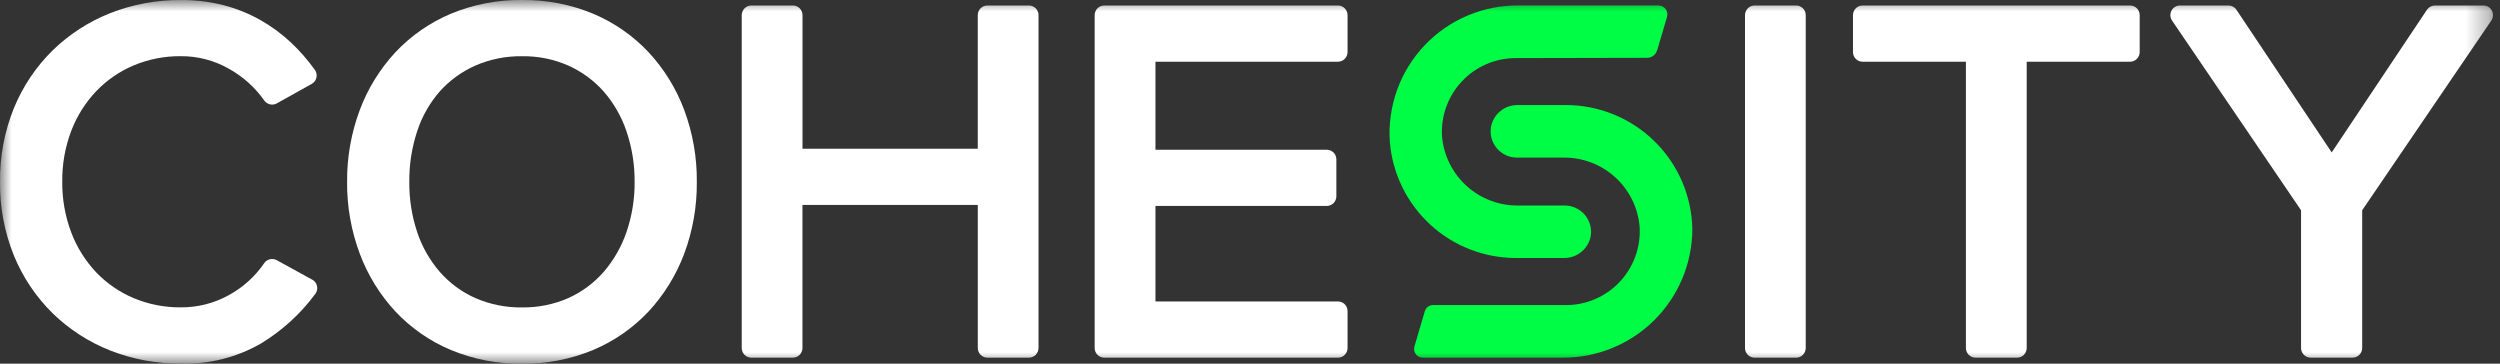 <svg width="110" height="16" viewBox="0 0 110 16" fill="none" xmlns="http://www.w3.org/2000/svg">
<rect x="0" y="0" width="110" height="16" fill="#333333" stroke="none"/>
<mask id="mask0_2266_4190" style="mask-type:luminance" maskUnits="userSpaceOnUse" x="0" y="0" width="110" height="16">
<path d="M0 16H109.694V0H0V16Z" fill="white"/>
</mask>
<g mask="url(#mask0_2266_4190)">
<path d="M13.738 12.305L12.179 11.449C12.086 11.398 11.977 11.383 11.874 11.408C11.771 11.433 11.681 11.495 11.622 11.583C11.222 12.168 10.688 12.649 10.066 12.987C9.42 13.345 8.693 13.529 7.955 13.524C7.245 13.53 6.54 13.392 5.884 13.119C5.263 12.857 4.702 12.472 4.235 11.986C3.758 11.481 3.385 10.886 3.138 10.237C2.867 9.522 2.732 8.762 2.739 7.998C2.73 7.23 2.865 6.467 3.138 5.749C3.386 5.103 3.759 4.512 4.235 4.01C4.702 3.524 5.263 3.138 5.884 2.877C6.54 2.603 7.245 2.465 7.955 2.472C8.694 2.467 9.42 2.656 10.062 3.02C10.683 3.362 11.217 3.84 11.625 4.418C11.685 4.506 11.775 4.567 11.878 4.591C11.981 4.615 12.089 4.6 12.181 4.548L13.715 3.692C13.768 3.663 13.813 3.623 13.849 3.575C13.885 3.527 13.91 3.473 13.923 3.414C13.936 3.356 13.937 3.296 13.925 3.237C13.913 3.178 13.889 3.123 13.854 3.075C13.543 2.64 13.19 2.236 12.801 1.87C12.397 1.492 11.95 1.162 11.469 0.888C10.96 0.601 10.417 0.381 9.852 0.232C9.232 0.074 8.594 -0.003 7.954 0.002C6.889 -0.005 5.834 0.192 4.843 0.581C3.899 0.955 3.039 1.512 2.312 2.221C1.581 2.942 1.004 3.803 0.614 4.752C0.196 5.784 -0.012 6.888 0.001 8.001C-0.012 9.114 0.196 10.218 0.614 11.249C1.004 12.199 1.581 13.06 2.312 13.781C3.039 14.489 3.899 15.046 4.843 15.419C5.834 15.809 6.89 16.006 7.955 15.998C9.19 16.035 10.412 15.729 11.483 15.113C12.416 14.547 13.229 13.805 13.877 12.927C13.912 12.878 13.937 12.823 13.95 12.764C13.963 12.704 13.962 12.643 13.949 12.584C13.936 12.525 13.911 12.47 13.875 12.421C13.838 12.373 13.792 12.332 13.739 12.303" fill="white"/>
<path d="M28.537 2.297C27.852 1.569 27.021 0.992 26.099 0.604C25.107 0.193 24.042 -0.012 22.968 -0C21.894 -0.012 20.829 0.194 19.837 0.605C18.916 0.992 18.085 1.569 17.4 2.297C16.716 3.035 16.183 3.898 15.83 4.84C15.453 5.851 15.264 6.921 15.272 8C15.263 9.08 15.452 10.152 15.83 11.163C16.182 12.105 16.715 12.97 17.399 13.707C18.084 14.435 18.915 15.012 19.837 15.399C20.829 15.81 21.894 16.016 22.967 16.004C24.041 16.016 25.106 15.81 26.099 15.399C27.02 15.011 27.851 14.435 28.536 13.706C29.22 12.969 29.753 12.105 30.106 11.163C30.482 10.153 30.67 9.082 30.66 8.004C30.67 6.924 30.482 5.852 30.106 4.84C29.754 3.898 29.221 3.035 28.537 2.297ZM22.968 13.527C22.262 13.537 21.561 13.396 20.914 13.114C20.318 12.85 19.787 12.459 19.357 11.97C18.913 11.458 18.574 10.865 18.359 10.223C18.12 9.506 18.002 8.754 18.009 7.998C18.002 7.239 18.121 6.484 18.359 5.764C18.57 5.122 18.907 4.53 19.35 4.021C19.785 3.537 20.318 3.15 20.913 2.886C21.561 2.605 22.261 2.464 22.967 2.474C23.67 2.463 24.366 2.603 25.009 2.886C25.6 3.152 26.128 3.539 26.559 4.022C27.004 4.533 27.345 5.126 27.562 5.768C27.807 6.487 27.929 7.241 27.923 8C27.93 8.755 27.808 9.505 27.563 10.219C27.342 10.861 27.001 11.455 26.557 11.969C26.129 12.457 25.601 12.847 25.009 13.114C24.366 13.396 23.67 13.537 22.967 13.526" fill="white"/>
<path d="M45.27 0.242H43.447C43.391 0.241 43.336 0.252 43.284 0.274C43.233 0.295 43.186 0.326 43.146 0.366C43.107 0.405 43.076 0.452 43.054 0.504C43.033 0.555 43.022 0.611 43.022 0.667V6.543H35.31V0.667C35.31 0.611 35.299 0.555 35.277 0.504C35.256 0.452 35.224 0.405 35.185 0.365C35.145 0.326 35.098 0.295 35.046 0.273C34.995 0.252 34.939 0.241 34.883 0.242H33.061C33.005 0.242 32.95 0.253 32.898 0.274C32.847 0.295 32.8 0.327 32.76 0.366C32.721 0.406 32.69 0.452 32.669 0.504C32.647 0.556 32.636 0.611 32.636 0.667V15.313C32.636 15.425 32.681 15.533 32.761 15.613C32.84 15.692 32.948 15.737 33.061 15.737H34.883C34.996 15.737 35.104 15.692 35.184 15.613C35.263 15.533 35.308 15.425 35.308 15.313V9.018H43.023V15.313C43.023 15.368 43.034 15.424 43.055 15.475C43.077 15.527 43.108 15.573 43.147 15.613C43.187 15.652 43.234 15.684 43.285 15.705C43.337 15.726 43.392 15.737 43.448 15.737H45.27C45.383 15.737 45.491 15.692 45.571 15.613C45.65 15.533 45.695 15.425 45.695 15.313V0.667C45.695 0.611 45.684 0.555 45.663 0.504C45.642 0.452 45.61 0.405 45.571 0.366C45.531 0.326 45.484 0.295 45.433 0.274C45.381 0.252 45.326 0.241 45.27 0.242Z" fill="white"/>
<path d="M58.868 2.715C58.981 2.715 59.089 2.671 59.168 2.591C59.248 2.511 59.293 2.403 59.293 2.29V0.667C59.293 0.554 59.248 0.446 59.168 0.366C59.089 0.286 58.981 0.242 58.868 0.242H48.589C48.533 0.242 48.478 0.253 48.426 0.274C48.375 0.295 48.328 0.327 48.289 0.366C48.249 0.406 48.218 0.452 48.197 0.504C48.175 0.556 48.165 0.611 48.165 0.667V15.313C48.165 15.425 48.209 15.533 48.289 15.613C48.368 15.693 48.476 15.737 48.589 15.738H58.868C58.981 15.738 59.089 15.693 59.168 15.613C59.248 15.533 59.293 15.425 59.293 15.313V13.687C59.293 13.575 59.248 13.467 59.168 13.387C59.089 13.308 58.98 13.263 58.868 13.263H50.84V9.062H58.375C58.488 9.062 58.596 9.017 58.676 8.937C58.756 8.857 58.8 8.749 58.8 8.637V7.012C58.8 6.899 58.755 6.791 58.676 6.712C58.596 6.632 58.488 6.588 58.375 6.588H50.84V2.715H58.868Z" fill="white"/>
<path d="M79.452 15.313V0.667C79.452 0.611 79.441 0.555 79.42 0.504C79.398 0.452 79.367 0.405 79.328 0.366C79.288 0.326 79.241 0.295 79.19 0.274C79.138 0.252 79.083 0.241 79.027 0.242H77.205C77.092 0.242 76.984 0.286 76.904 0.366C76.825 0.446 76.78 0.554 76.78 0.667V15.313C76.78 15.425 76.825 15.533 76.904 15.613C76.984 15.693 77.092 15.738 77.205 15.738H79.028C79.14 15.738 79.248 15.693 79.328 15.613C79.408 15.533 79.452 15.425 79.452 15.313Z" fill="white"/>
<path d="M93.721 0.242H81.955C81.9 0.242 81.844 0.253 81.793 0.274C81.741 0.295 81.695 0.327 81.655 0.366C81.616 0.406 81.585 0.452 81.563 0.504C81.542 0.556 81.531 0.611 81.531 0.667V2.291C81.531 2.347 81.542 2.402 81.563 2.454C81.585 2.505 81.616 2.552 81.655 2.592C81.695 2.631 81.741 2.662 81.793 2.684C81.844 2.705 81.9 2.716 81.955 2.716H86.5V15.313C86.5 15.368 86.511 15.424 86.533 15.475C86.554 15.527 86.585 15.573 86.625 15.613C86.664 15.652 86.711 15.684 86.763 15.705C86.814 15.726 86.87 15.737 86.925 15.737H88.751C88.864 15.737 88.971 15.692 89.051 15.613C89.13 15.533 89.175 15.425 89.175 15.313V2.715H93.721C93.834 2.715 93.942 2.671 94.022 2.591C94.101 2.511 94.146 2.403 94.146 2.29V0.667C94.146 0.554 94.101 0.446 94.022 0.366C93.942 0.286 93.834 0.242 93.721 0.242Z" fill="white"/>
<path d="M109.645 0.468C109.609 0.4 109.555 0.342 109.489 0.302C109.422 0.263 109.346 0.242 109.269 0.242H107.139C107.069 0.242 107 0.259 106.939 0.292C106.877 0.325 106.825 0.372 106.786 0.43L102.595 6.707L98.403 0.43C98.365 0.372 98.312 0.325 98.251 0.292C98.189 0.259 98.12 0.242 98.05 0.242H95.92C95.843 0.242 95.767 0.263 95.701 0.303C95.635 0.342 95.581 0.4 95.545 0.468C95.509 0.536 95.492 0.613 95.497 0.69C95.501 0.767 95.526 0.841 95.57 0.905L101.246 9.251V15.311C101.246 15.424 101.291 15.532 101.371 15.612C101.45 15.691 101.558 15.736 101.671 15.736H103.512C103.625 15.736 103.733 15.691 103.812 15.611C103.892 15.532 103.936 15.424 103.936 15.311V9.251L109.618 0.905C109.662 0.841 109.687 0.767 109.691 0.69C109.695 0.613 109.679 0.536 109.643 0.468" fill="white"/>
<path d="M72.913 2.22L73.349 0.745C73.366 0.686 73.369 0.624 73.359 0.564C73.348 0.504 73.323 0.448 73.287 0.399C73.25 0.35 73.203 0.31 73.148 0.283C73.094 0.256 73.034 0.241 72.973 0.241H66.866C66.087 0.227 65.313 0.375 64.594 0.676C63.875 0.976 63.226 1.423 62.689 1.988C62.151 2.553 61.737 3.223 61.473 3.956C61.209 4.689 61.099 5.469 61.153 6.247C61.268 7.637 61.901 8.932 62.926 9.878C63.951 10.823 65.293 11.349 66.688 11.352H68.804C69.077 11.357 69.343 11.269 69.558 11.101C69.772 10.933 69.923 10.697 69.984 10.431C70.018 10.263 70.014 10.089 69.973 9.923C69.932 9.756 69.854 9.6 69.745 9.467C69.636 9.335 69.499 9.228 69.344 9.154C69.189 9.081 69.019 9.043 68.847 9.043H66.814C65.973 9.055 65.159 8.749 64.535 8.186C63.911 7.623 63.523 6.845 63.449 6.008C63.421 5.565 63.484 5.122 63.634 4.704C63.784 4.287 64.018 3.905 64.321 3.582C64.624 3.258 64.99 3.001 65.397 2.824C65.804 2.648 66.242 2.556 66.686 2.556L72.476 2.544C72.573 2.544 72.668 2.512 72.745 2.454C72.823 2.396 72.88 2.314 72.907 2.221" fill="#00FD45"/>
<path d="M68.906 4.623H66.777C66.508 4.619 66.245 4.707 66.033 4.874C65.821 5.04 65.673 5.274 65.613 5.536C65.577 5.705 65.579 5.88 65.619 6.047C65.659 6.215 65.737 6.372 65.845 6.506C65.954 6.64 66.091 6.748 66.246 6.822C66.402 6.897 66.572 6.935 66.745 6.935H68.792C69.629 6.925 70.438 7.23 71.059 7.79C71.68 8.35 72.067 9.124 72.142 9.957C72.172 10.401 72.111 10.846 71.962 11.265C71.813 11.684 71.579 12.068 71.276 12.393C70.972 12.718 70.606 12.977 70.198 13.154C69.79 13.332 69.35 13.424 68.906 13.424H63.049C62.969 13.424 62.891 13.45 62.827 13.498C62.763 13.546 62.716 13.614 62.693 13.691L62.233 15.251C62.217 15.307 62.215 15.367 62.225 15.424C62.236 15.482 62.26 15.537 62.295 15.584C62.331 15.63 62.376 15.669 62.428 15.695C62.481 15.722 62.538 15.736 62.597 15.737H68.757C69.503 15.741 70.242 15.598 70.933 15.316C71.624 15.034 72.252 14.618 72.782 14.094C73.312 13.569 73.733 12.944 74.022 12.256C74.31 11.568 74.46 10.83 74.463 10.084C74.437 8.628 73.84 7.239 72.8 6.218C71.761 5.197 70.363 4.624 68.906 4.623Z" fill="#00FD45"/>
</g>
</svg>
